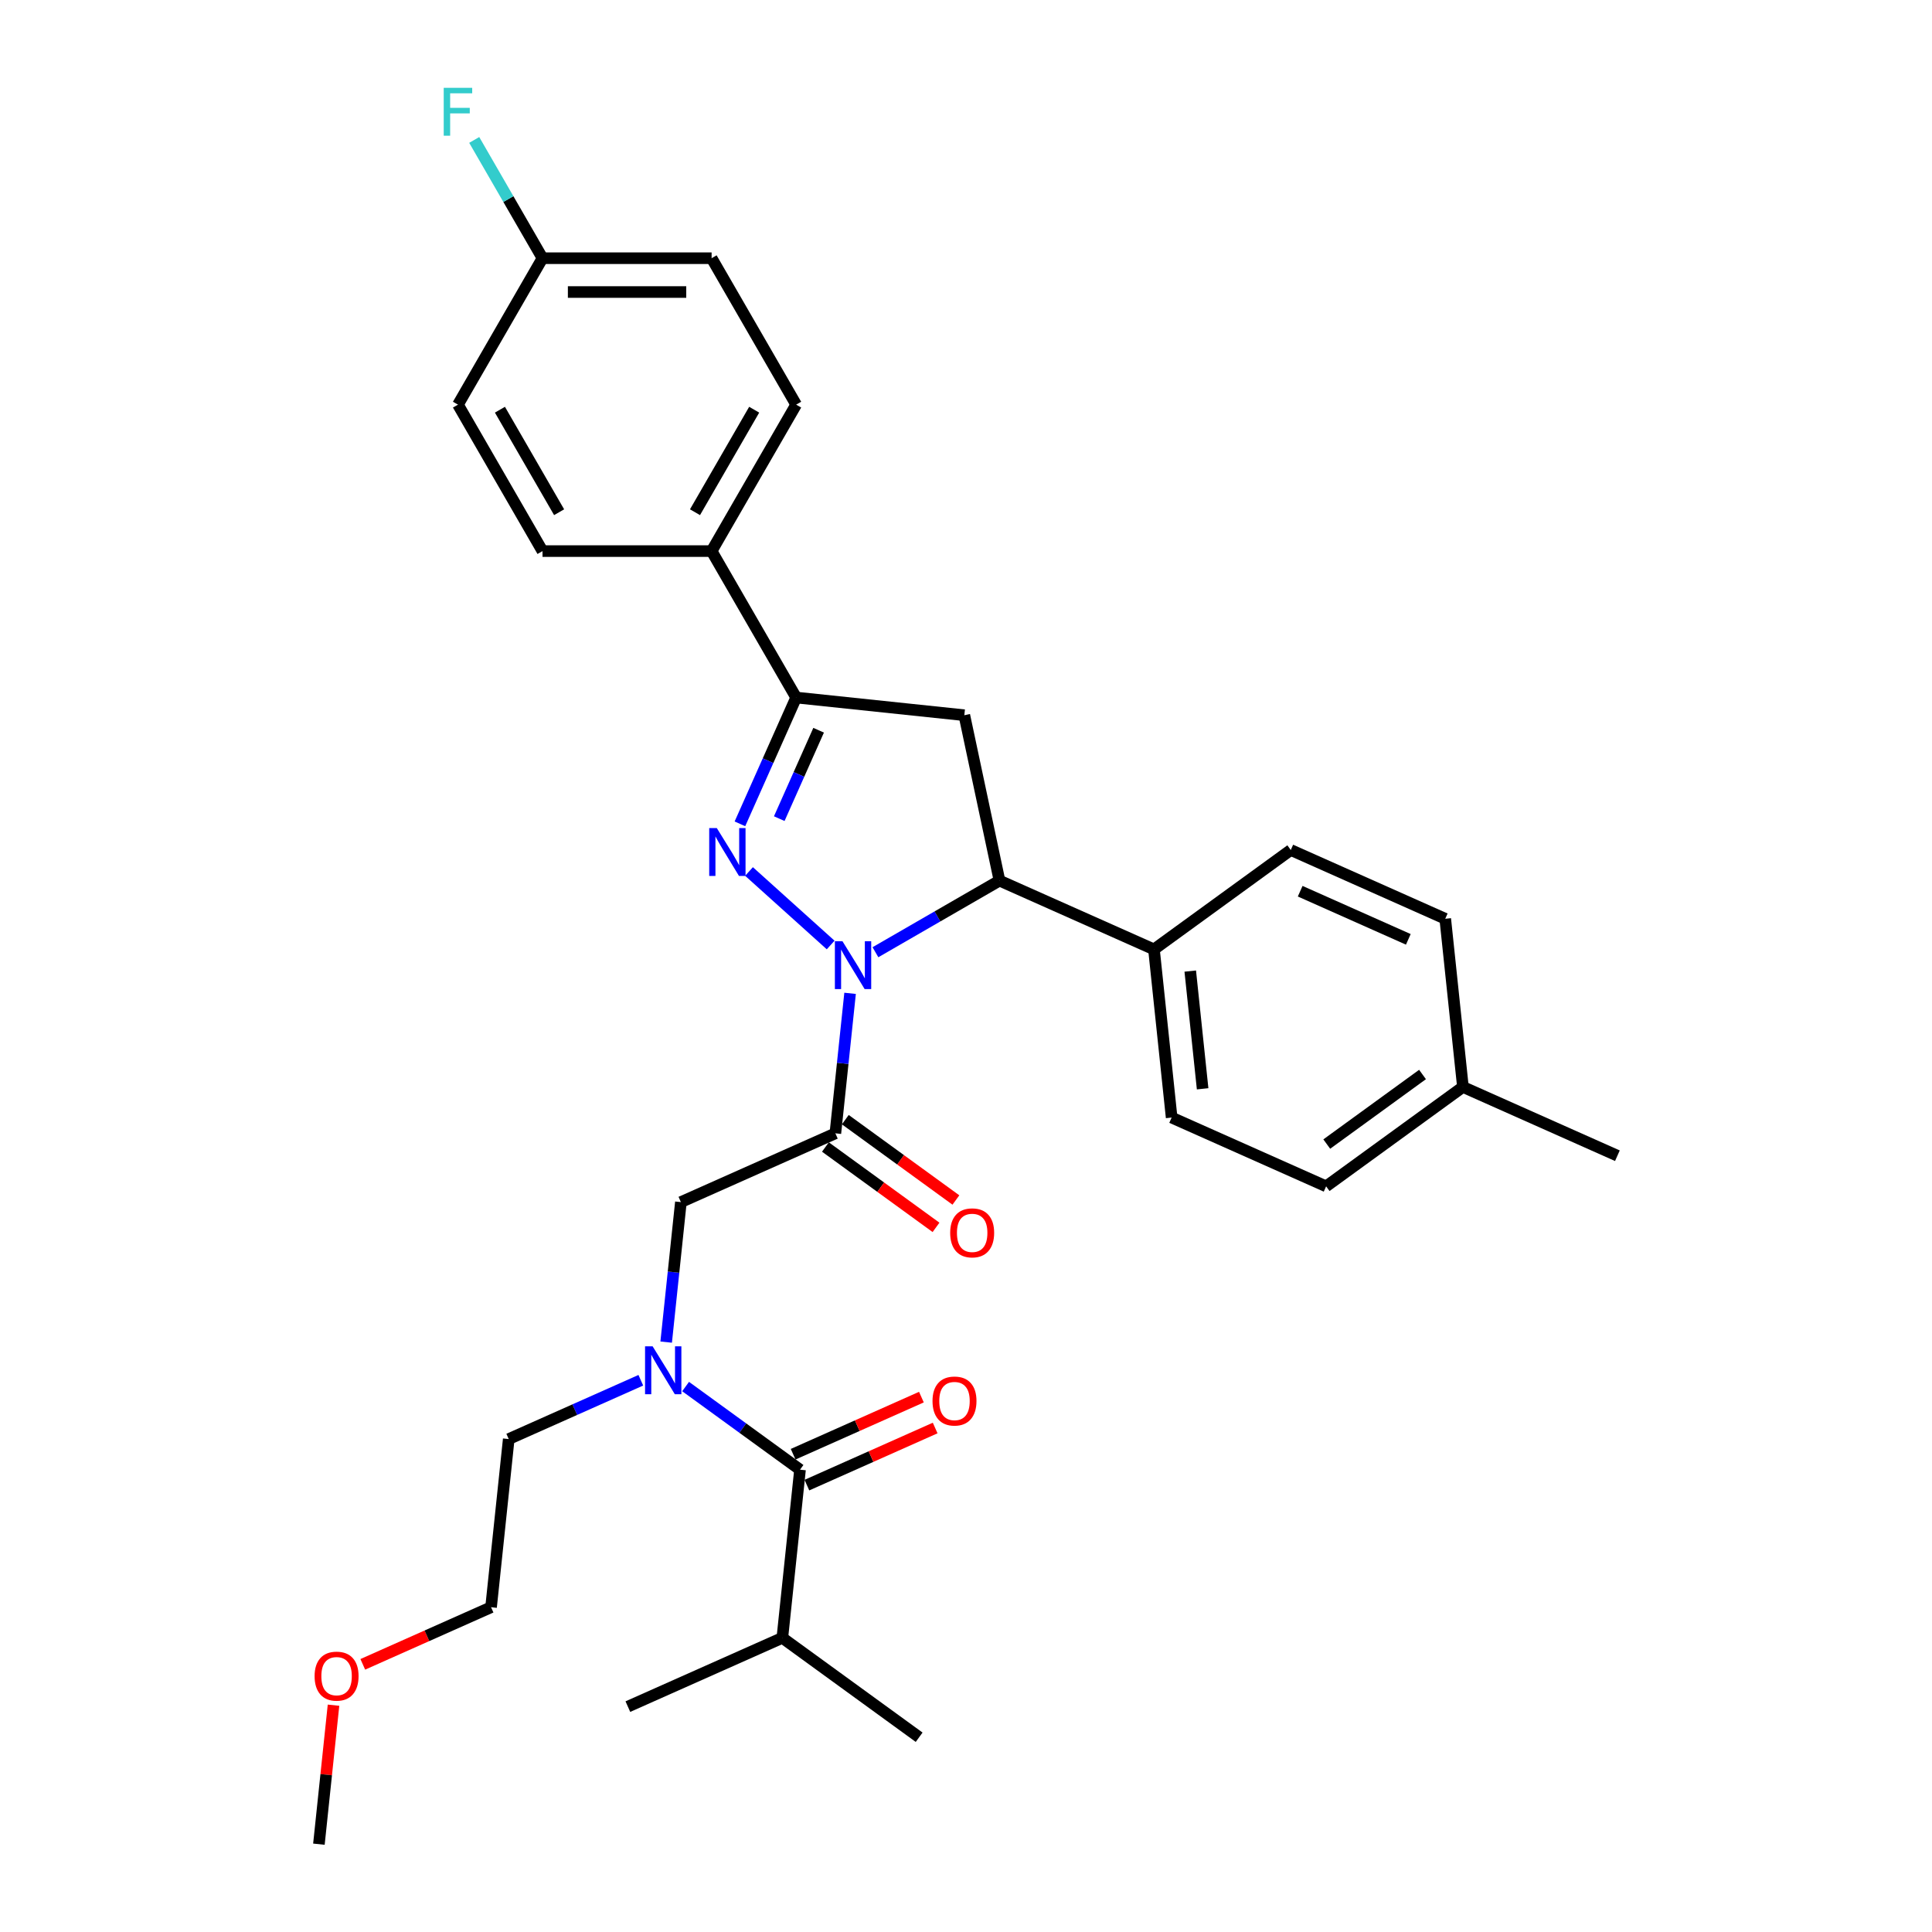 <?xml version='1.0' encoding='iso-8859-1'?>
<svg version='1.1' baseProfile='full'
              xmlns='http://www.w3.org/2000/svg'
                      xmlns:rdkit='http://www.rdkit.org/xml'
                      xmlns:xlink='http://www.w3.org/1999/xlink'
                  xml:space='preserve'
width='1000px' height='1000px' viewBox='0 0 1000 1000'>
<!-- END OF HEADER -->
<rect style='opacity:1.0;fill:#FFFFFF;stroke:none' width='1000' height='1000' x='0' y='0'> </rect>
<path class='bond-0' d='M 331.69,714.415 L 297.506,729.635' style='fill:none;fill-rule:evenodd;stroke:#0000FF;stroke-width:6px;stroke-linecap:butt;stroke-linejoin:miter;stroke-opacity:1' />
<path class='bond-0' d='M 297.506,729.635 L 263.321,744.855' style='fill:none;fill-rule:evenodd;stroke:#000000;stroke-width:6px;stroke-linecap:butt;stroke-linejoin:miter;stroke-opacity:1' />
<path class='bond-1' d='M 344.811,694.674 L 348.619,658.442' style='fill:none;fill-rule:evenodd;stroke:#0000FF;stroke-width:6px;stroke-linecap:butt;stroke-linejoin:miter;stroke-opacity:1' />
<path class='bond-1' d='M 348.619,658.442 L 352.427,622.211' style='fill:none;fill-rule:evenodd;stroke:#000000;stroke-width:6px;stroke-linecap:butt;stroke-linejoin:miter;stroke-opacity:1' />
<path class='bond-2' d='M 354.867,717.675 L 384.477,739.188' style='fill:none;fill-rule:evenodd;stroke:#0000FF;stroke-width:6px;stroke-linecap:butt;stroke-linejoin:miter;stroke-opacity:1' />
<path class='bond-2' d='M 384.477,739.188 L 414.088,760.702' style='fill:none;fill-rule:evenodd;stroke:#000000;stroke-width:6px;stroke-linecap:butt;stroke-linejoin:miter;stroke-opacity:1' />
<path class='bond-3' d='M 404.939,847.747 L 475.748,899.193' style='fill:none;fill-rule:evenodd;stroke:#000000;stroke-width:6px;stroke-linecap:butt;stroke-linejoin:miter;stroke-opacity:1' />
<path class='bond-4' d='M 404.939,847.747 L 324.981,883.346' style='fill:none;fill-rule:evenodd;stroke:#000000;stroke-width:6px;stroke-linecap:butt;stroke-linejoin:miter;stroke-opacity:1' />
<path class='bond-5' d='M 404.939,847.747 L 414.088,760.702' style='fill:none;fill-rule:evenodd;stroke:#000000;stroke-width:6px;stroke-linecap:butt;stroke-linejoin:miter;stroke-opacity:1' />
<path class='bond-6' d='M 427.241,593.692 L 455.862,614.487' style='fill:none;fill-rule:evenodd;stroke:#000000;stroke-width:6px;stroke-linecap:butt;stroke-linejoin:miter;stroke-opacity:1' />
<path class='bond-6' d='M 455.862,614.487 L 484.483,635.281' style='fill:none;fill-rule:evenodd;stroke:#FF0000;stroke-width:6px;stroke-linecap:butt;stroke-linejoin:miter;stroke-opacity:1' />
<path class='bond-6' d='M 437.53,579.53 L 466.151,600.325' style='fill:none;fill-rule:evenodd;stroke:#000000;stroke-width:6px;stroke-linecap:butt;stroke-linejoin:miter;stroke-opacity:1' />
<path class='bond-6' d='M 466.151,600.325 L 494.773,621.119' style='fill:none;fill-rule:evenodd;stroke:#FF0000;stroke-width:6px;stroke-linecap:butt;stroke-linejoin:miter;stroke-opacity:1' />
<path class='bond-7' d='M 432.385,586.611 L 352.427,622.211' style='fill:none;fill-rule:evenodd;stroke:#000000;stroke-width:6px;stroke-linecap:butt;stroke-linejoin:miter;stroke-opacity:1' />
<path class='bond-8' d='M 432.385,586.611 L 436.193,550.379' style='fill:none;fill-rule:evenodd;stroke:#000000;stroke-width:6px;stroke-linecap:butt;stroke-linejoin:miter;stroke-opacity:1' />
<path class='bond-8' d='M 436.193,550.379 L 440.002,514.148' style='fill:none;fill-rule:evenodd;stroke:#0000FF;stroke-width:6px;stroke-linecap:butt;stroke-linejoin:miter;stroke-opacity:1' />
<path class='bond-9' d='M 417.648,768.697 L 450.843,753.918' style='fill:none;fill-rule:evenodd;stroke:#000000;stroke-width:6px;stroke-linecap:butt;stroke-linejoin:miter;stroke-opacity:1' />
<path class='bond-9' d='M 450.843,753.918 L 484.039,739.138' style='fill:none;fill-rule:evenodd;stroke:#FF0000;stroke-width:6px;stroke-linecap:butt;stroke-linejoin:miter;stroke-opacity:1' />
<path class='bond-9' d='M 410.528,752.706 L 443.723,737.926' style='fill:none;fill-rule:evenodd;stroke:#000000;stroke-width:6px;stroke-linecap:butt;stroke-linejoin:miter;stroke-opacity:1' />
<path class='bond-9' d='M 443.723,737.926 L 476.919,723.146' style='fill:none;fill-rule:evenodd;stroke:#FF0000;stroke-width:6px;stroke-linecap:butt;stroke-linejoin:miter;stroke-opacity:1' />
<path class='bond-10' d='M 187.781,861.46 L 220.976,846.68' style='fill:none;fill-rule:evenodd;stroke:#FF0000;stroke-width:6px;stroke-linecap:butt;stroke-linejoin:miter;stroke-opacity:1' />
<path class='bond-10' d='M 220.976,846.68 L 254.172,831.901' style='fill:none;fill-rule:evenodd;stroke:#000000;stroke-width:6px;stroke-linecap:butt;stroke-linejoin:miter;stroke-opacity:1' />
<path class='bond-11' d='M 172.626,882.607 L 168.846,918.576' style='fill:none;fill-rule:evenodd;stroke:#FF0000;stroke-width:6px;stroke-linecap:butt;stroke-linejoin:miter;stroke-opacity:1' />
<path class='bond-11' d='M 168.846,918.576 L 165.065,954.545' style='fill:none;fill-rule:evenodd;stroke:#000000;stroke-width:6px;stroke-linecap:butt;stroke-linejoin:miter;stroke-opacity:1' />
<path class='bond-12' d='M 263.321,744.855 L 254.172,831.901' style='fill:none;fill-rule:evenodd;stroke:#000000;stroke-width:6px;stroke-linecap:butt;stroke-linejoin:miter;stroke-opacity:1' />
<path class='bond-13' d='M 453.122,492.875 L 485.228,474.339' style='fill:none;fill-rule:evenodd;stroke:#0000FF;stroke-width:6px;stroke-linecap:butt;stroke-linejoin:miter;stroke-opacity:1' />
<path class='bond-13' d='M 485.228,474.339 L 517.333,455.804' style='fill:none;fill-rule:evenodd;stroke:#000000;stroke-width:6px;stroke-linecap:butt;stroke-linejoin:miter;stroke-opacity:1' />
<path class='bond-14' d='M 429.946,489.132 L 387.689,451.084' style='fill:none;fill-rule:evenodd;stroke:#0000FF;stroke-width:6px;stroke-linecap:butt;stroke-linejoin:miter;stroke-opacity:1' />
<path class='bond-15' d='M 412.09,361.043 L 368.328,285.244' style='fill:none;fill-rule:evenodd;stroke:#000000;stroke-width:6px;stroke-linecap:butt;stroke-linejoin:miter;stroke-opacity:1' />
<path class='bond-16' d='M 412.09,361.043 L 499.135,370.191' style='fill:none;fill-rule:evenodd;stroke:#000000;stroke-width:6px;stroke-linecap:butt;stroke-linejoin:miter;stroke-opacity:1' />
<path class='bond-17' d='M 412.09,361.043 L 397.536,393.731' style='fill:none;fill-rule:evenodd;stroke:#000000;stroke-width:6px;stroke-linecap:butt;stroke-linejoin:miter;stroke-opacity:1' />
<path class='bond-17' d='M 397.536,393.731 L 382.983,426.419' style='fill:none;fill-rule:evenodd;stroke:#0000FF;stroke-width:6px;stroke-linecap:butt;stroke-linejoin:miter;stroke-opacity:1' />
<path class='bond-17' d='M 423.716,377.969 L 413.528,400.851' style='fill:none;fill-rule:evenodd;stroke:#000000;stroke-width:6px;stroke-linecap:butt;stroke-linejoin:miter;stroke-opacity:1' />
<path class='bond-17' d='M 413.528,400.851 L 403.34,423.732' style='fill:none;fill-rule:evenodd;stroke:#0000FF;stroke-width:6px;stroke-linecap:butt;stroke-linejoin:miter;stroke-opacity:1' />
<path class='bond-18' d='M 499.135,370.191 L 517.333,455.804' style='fill:none;fill-rule:evenodd;stroke:#000000;stroke-width:6px;stroke-linecap:butt;stroke-linejoin:miter;stroke-opacity:1' />
<path class='bond-19' d='M 517.333,455.804 L 597.291,491.403' style='fill:none;fill-rule:evenodd;stroke:#000000;stroke-width:6px;stroke-linecap:butt;stroke-linejoin:miter;stroke-opacity:1' />
<path class='bond-20' d='M 368.328,285.244 L 412.09,209.445' style='fill:none;fill-rule:evenodd;stroke:#000000;stroke-width:6px;stroke-linecap:butt;stroke-linejoin:miter;stroke-opacity:1' />
<path class='bond-20' d='M 359.732,265.122 L 390.366,212.063' style='fill:none;fill-rule:evenodd;stroke:#000000;stroke-width:6px;stroke-linecap:butt;stroke-linejoin:miter;stroke-opacity:1' />
<path class='bond-21' d='M 368.328,285.244 L 280.803,285.244' style='fill:none;fill-rule:evenodd;stroke:#000000;stroke-width:6px;stroke-linecap:butt;stroke-linejoin:miter;stroke-opacity:1' />
<path class='bond-22' d='M 412.09,209.445 L 368.328,133.647' style='fill:none;fill-rule:evenodd;stroke:#000000;stroke-width:6px;stroke-linecap:butt;stroke-linejoin:miter;stroke-opacity:1' />
<path class='bond-23' d='M 597.291,491.403 L 668.1,439.957' style='fill:none;fill-rule:evenodd;stroke:#000000;stroke-width:6px;stroke-linecap:butt;stroke-linejoin:miter;stroke-opacity:1' />
<path class='bond-24' d='M 597.291,491.403 L 606.439,578.448' style='fill:none;fill-rule:evenodd;stroke:#000000;stroke-width:6px;stroke-linecap:butt;stroke-linejoin:miter;stroke-opacity:1' />
<path class='bond-24' d='M 616.072,502.63 L 622.476,563.562' style='fill:none;fill-rule:evenodd;stroke:#000000;stroke-width:6px;stroke-linecap:butt;stroke-linejoin:miter;stroke-opacity:1' />
<path class='bond-25' d='M 757.206,562.602 L 686.397,614.048' style='fill:none;fill-rule:evenodd;stroke:#000000;stroke-width:6px;stroke-linecap:butt;stroke-linejoin:miter;stroke-opacity:1' />
<path class='bond-25' d='M 736.296,556.157 L 686.729,592.169' style='fill:none;fill-rule:evenodd;stroke:#000000;stroke-width:6px;stroke-linecap:butt;stroke-linejoin:miter;stroke-opacity:1' />
<path class='bond-26' d='M 757.206,562.602 L 837.164,598.202' style='fill:none;fill-rule:evenodd;stroke:#000000;stroke-width:6px;stroke-linecap:butt;stroke-linejoin:miter;stroke-opacity:1' />
<path class='bond-27' d='M 757.206,562.602 L 748.057,475.557' style='fill:none;fill-rule:evenodd;stroke:#000000;stroke-width:6px;stroke-linecap:butt;stroke-linejoin:miter;stroke-opacity:1' />
<path class='bond-28' d='M 668.1,439.957 L 748.057,475.557' style='fill:none;fill-rule:evenodd;stroke:#000000;stroke-width:6px;stroke-linecap:butt;stroke-linejoin:miter;stroke-opacity:1' />
<path class='bond-28' d='M 672.973,461.289 L 728.944,486.208' style='fill:none;fill-rule:evenodd;stroke:#000000;stroke-width:6px;stroke-linecap:butt;stroke-linejoin:miter;stroke-opacity:1' />
<path class='bond-29' d='M 606.439,578.448 L 686.397,614.048' style='fill:none;fill-rule:evenodd;stroke:#000000;stroke-width:6px;stroke-linecap:butt;stroke-linejoin:miter;stroke-opacity:1' />
<path class='bond-30' d='M 280.803,285.244 L 237.041,209.445' style='fill:none;fill-rule:evenodd;stroke:#000000;stroke-width:6px;stroke-linecap:butt;stroke-linejoin:miter;stroke-opacity:1' />
<path class='bond-30' d='M 289.398,265.122 L 258.765,212.063' style='fill:none;fill-rule:evenodd;stroke:#000000;stroke-width:6px;stroke-linecap:butt;stroke-linejoin:miter;stroke-opacity:1' />
<path class='bond-31' d='M 280.803,133.647 L 237.041,209.445' style='fill:none;fill-rule:evenodd;stroke:#000000;stroke-width:6px;stroke-linecap:butt;stroke-linejoin:miter;stroke-opacity:1' />
<path class='bond-32' d='M 280.803,133.647 L 263.131,103.038' style='fill:none;fill-rule:evenodd;stroke:#000000;stroke-width:6px;stroke-linecap:butt;stroke-linejoin:miter;stroke-opacity:1' />
<path class='bond-32' d='M 263.131,103.038 L 245.459,72.43' style='fill:none;fill-rule:evenodd;stroke:#33CCCC;stroke-width:6px;stroke-linecap:butt;stroke-linejoin:miter;stroke-opacity:1' />
<path class='bond-33' d='M 280.803,133.647 L 368.328,133.647' style='fill:none;fill-rule:evenodd;stroke:#000000;stroke-width:6px;stroke-linecap:butt;stroke-linejoin:miter;stroke-opacity:1' />
<path class='bond-33' d='M 293.932,151.152 L 355.199,151.152' style='fill:none;fill-rule:evenodd;stroke:#000000;stroke-width:6px;stroke-linecap:butt;stroke-linejoin:miter;stroke-opacity:1' />
<path  class='atom-0' d='M 337.8 696.862
L 345.922 709.991
Q 346.727 711.286, 348.022 713.632
Q 349.318 715.978, 349.388 716.118
L 349.388 696.862
L 352.679 696.862
L 352.679 721.649
L 349.283 721.649
L 340.565 707.295
Q 339.55 705.615, 338.465 703.689
Q 337.414 701.764, 337.099 701.169
L 337.099 721.649
L 333.878 721.649
L 333.878 696.862
L 337.8 696.862
' fill='#0000FF'/>
<path  class='atom-3' d='M 491.816 638.127
Q 491.816 632.175, 494.757 628.849
Q 497.698 625.523, 503.194 625.523
Q 508.691 625.523, 511.632 628.849
Q 514.572 632.175, 514.572 638.127
Q 514.572 644.149, 511.597 647.58
Q 508.621 650.976, 503.194 650.976
Q 497.733 650.976, 494.757 647.58
Q 491.816 644.184, 491.816 638.127
M 503.194 648.175
Q 506.975 648.175, 509.006 645.654
Q 511.072 643.098, 511.072 638.127
Q 511.072 633.261, 509.006 630.81
Q 506.975 628.324, 503.194 628.324
Q 499.413 628.324, 497.348 630.775
Q 495.317 633.226, 495.317 638.127
Q 495.317 643.133, 497.348 645.654
Q 499.413 648.175, 503.194 648.175
' fill='#FF0000'/>
<path  class='atom-6' d='M 482.667 725.172
Q 482.667 719.22, 485.608 715.895
Q 488.549 712.569, 494.045 712.569
Q 499.542 712.569, 502.483 715.895
Q 505.424 719.22, 505.424 725.172
Q 505.424 731.194, 502.448 734.625
Q 499.472 738.021, 494.045 738.021
Q 488.584 738.021, 485.608 734.625
Q 482.667 731.229, 482.667 725.172
M 494.045 735.22
Q 497.827 735.22, 499.857 732.699
Q 501.923 730.144, 501.923 725.172
Q 501.923 720.306, 499.857 717.855
Q 497.827 715.369, 494.045 715.369
Q 490.264 715.369, 488.199 717.82
Q 486.168 720.271, 486.168 725.172
Q 486.168 730.179, 488.199 732.699
Q 490.264 735.22, 494.045 735.22
' fill='#FF0000'/>
<path  class='atom-9' d='M 162.836 867.57
Q 162.836 861.619, 165.777 858.293
Q 168.718 854.967, 174.214 854.967
Q 179.711 854.967, 182.652 858.293
Q 185.592 861.619, 185.592 867.57
Q 185.592 873.592, 182.617 877.023
Q 179.641 880.419, 174.214 880.419
Q 168.753 880.419, 165.777 877.023
Q 162.836 873.627, 162.836 867.57
M 174.214 877.618
Q 177.995 877.618, 180.026 875.097
Q 182.091 872.542, 182.091 867.57
Q 182.091 862.704, 180.026 860.253
Q 177.995 857.767, 174.214 857.767
Q 170.433 857.767, 168.368 860.218
Q 166.337 862.669, 166.337 867.57
Q 166.337 872.577, 168.368 875.097
Q 170.433 877.618, 174.214 877.618
' fill='#FF0000'/>
<path  class='atom-11' d='M 436.055 487.172
L 444.177 500.301
Q 444.983 501.596, 446.278 503.942
Q 447.573 506.288, 447.643 506.428
L 447.643 487.172
L 450.934 487.172
L 450.934 511.959
L 447.538 511.959
L 438.821 497.605
Q 437.806 495.925, 436.72 493.999
Q 435.67 492.074, 435.355 491.479
L 435.355 511.959
L 432.134 511.959
L 432.134 487.172
L 436.055 487.172
' fill='#0000FF'/>
<path  class='atom-15' d='M 371.012 428.607
L 379.134 441.736
Q 379.939 443.031, 381.234 445.377
Q 382.53 447.722, 382.6 447.862
L 382.6 428.607
L 385.891 428.607
L 385.891 453.394
L 382.495 453.394
L 373.777 439.04
Q 372.762 437.359, 371.677 435.434
Q 370.626 433.508, 370.311 432.913
L 370.311 453.394
L 367.09 453.394
L 367.09 428.607
L 371.012 428.607
' fill='#0000FF'/>
<path  class='atom-29' d='M 229.671 45.455
L 244.41 45.455
L 244.41 48.29
L 232.997 48.29
L 232.997 55.818
L 243.15 55.818
L 243.15 58.688
L 232.997 58.688
L 232.997 70.242
L 229.671 70.242
L 229.671 45.455
' fill='#33CCCC'/>
</svg>
